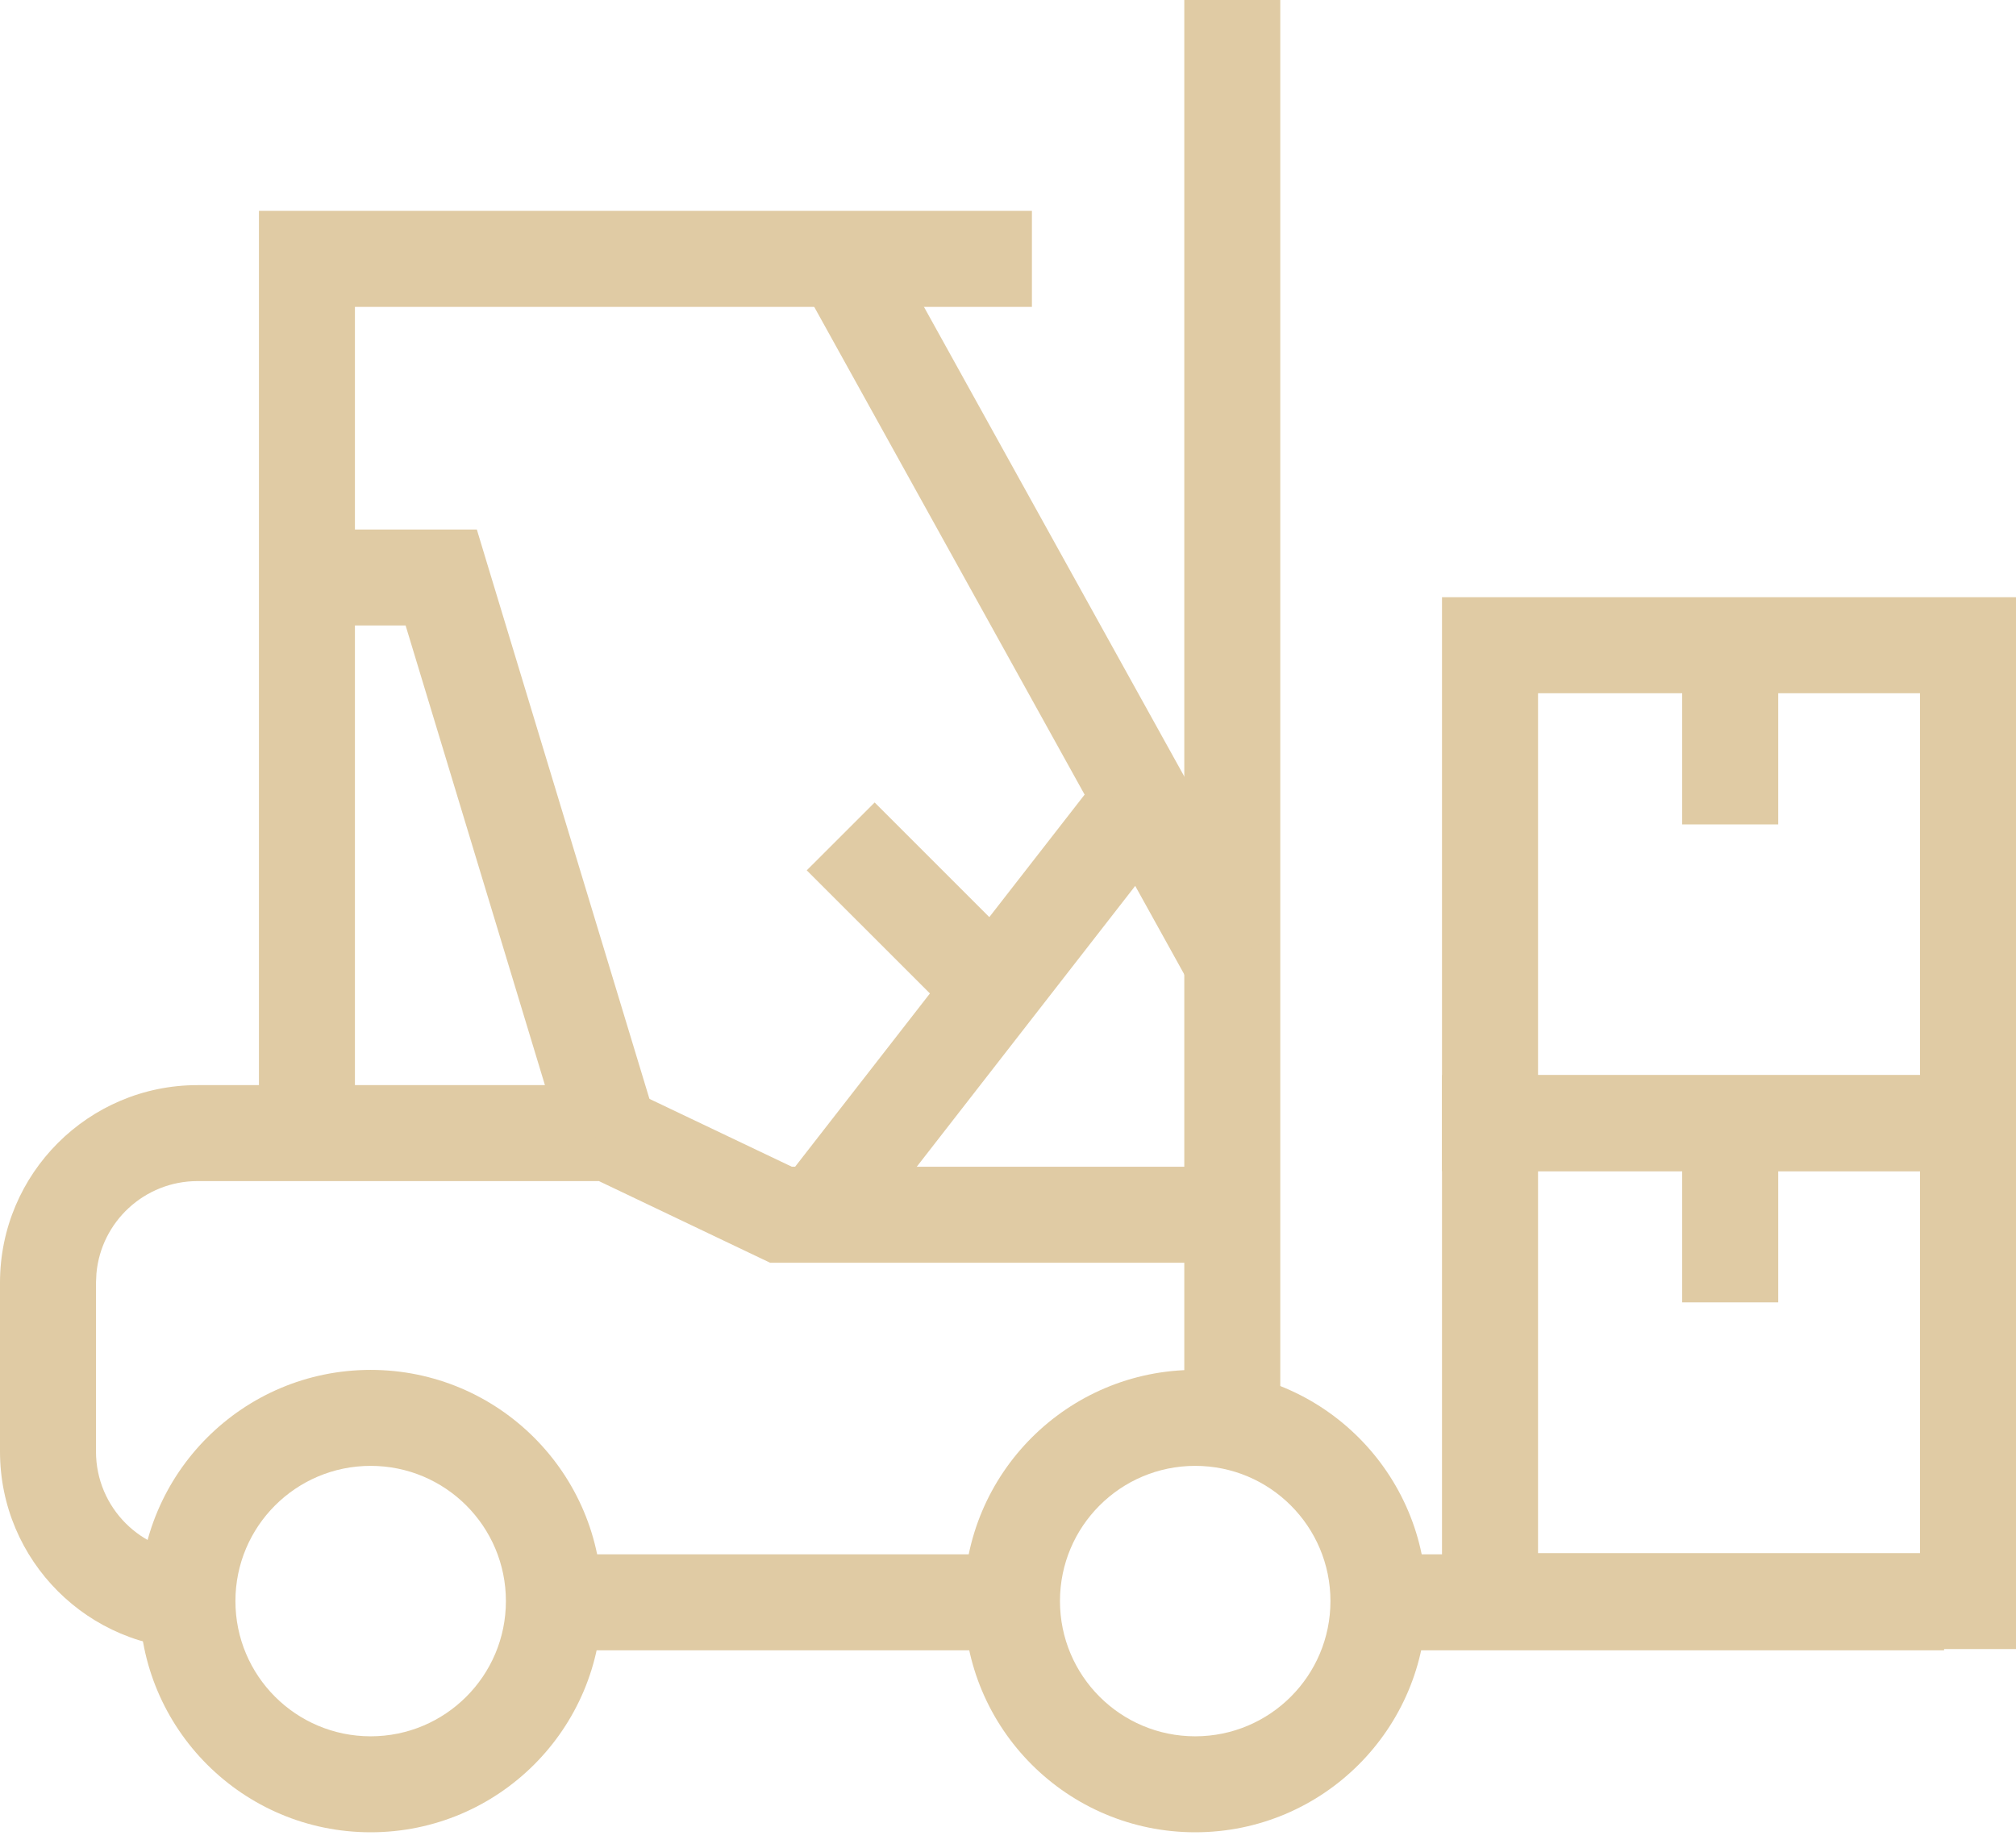 <?xml version="1.0" encoding="UTF-8"?>
<svg width="36px" height="33px" viewBox="0 0 36 33" version="1.1" xmlns="http://www.w3.org/2000/svg" xmlns:xlink="http://www.w3.org/1999/xlink">
    <title>Group Copy</title>
    <g id="Website" stroke="none" stroke-width="1" fill="none" fill-rule="evenodd">
        <g id="Homepagina---Desktop" transform="translate(-82, -3920)" fill="#E0CBA4" fill-rule="nonzero">
            <g id="USP" transform="translate(0, 3616)">
                <g id="Group-Copy" transform="translate(82, 304)">
                    <path d="M6.619,24.466 C8.899,24.466 10.748,26.315 10.748,28.595 C10.748,30.876 8.899,32.724 6.619,32.724 C4.338,32.724 2.49,30.876 2.49,28.595 C2.49,26.315 4.338,24.466 6.619,24.466 Z M6.619,26.18 C5.285,26.18 4.204,27.261 4.204,28.595 C4.204,29.929 5.285,31.01 6.619,31.01 C7.953,31.01 9.034,29.929 9.034,28.595 C9.034,27.261 7.953,26.18 6.619,26.18 Z" id="Oval"></path>
                    <path d="M21.343,24.466 C23.624,24.466 25.472,26.315 25.472,28.595 C25.472,30.876 23.624,32.724 21.343,32.724 C19.063,32.724 17.214,30.876 17.214,28.595 C17.214,26.315 19.063,24.466 21.343,24.466 Z M21.343,26.18 C20.009,26.18 18.928,27.261 18.928,28.595 C18.928,29.929 20.009,31.01 21.343,31.01 C22.677,31.01 23.758,29.929 23.758,28.595 C23.758,27.261 22.677,26.18 21.343,26.18 Z" id="Oval"></path>
                    <polygon id="Path" points="9.891 29.474 18.635 29.474 18.635 27.76 9.891 27.76"></polygon>
                    <path d="M11.081,19.38 L11.256,19.463 L14.139,20.837 L21.912,20.838 L21.912,22.552 L13.752,22.552 L13.577,22.469 L10.695,21.094 L3.528,21.094 C2.582,21.094 1.805,21.819 1.722,22.743 L1.714,22.908 L1.714,25.924 C1.714,26.926 2.526,27.738 3.528,27.738 L3.528,29.452 C1.58,29.452 0,27.873 0,25.924 L0,22.908 C0,20.96 1.58,19.38 3.528,19.38 L11.081,19.38 Z" id="Path"></path>
                    <polygon id="Path" points="22.862 25.323 22.862 0 21.148 0 21.148 25.323"></polygon>
                    <polygon id="Path" points="18.427 3.766 18.427 5.481 6.338 5.481 6.338 20.486 4.624 20.486 4.624 3.766"></polygon>
                    <polygon id="Path" points="15.833 4.279 22.733 16.727 21.234 17.558 14.334 5.11"></polygon>
                    <polygon id="Path" points="8.515 9.457 8.699 10.066 11.707 19.988 10.066 20.486 7.243 11.171 5.552 11.171 5.552 9.457"></polygon>
                    <polygon id="Path" points="19.529 13.985 20.882 15.037 15.405 22.079 14.051 21.027"></polygon>
                    <polygon id="Path" points="15.619 14.332 18.108 16.821 16.896 18.033 14.406 15.544"></polygon>
                    <polygon id="Path" points="25.255 29.474 34.716 29.474 34.716 27.76 25.255 27.76"></polygon>
                    <path d="M36,19.202 L36,29.452 L25.75,29.452 L25.75,28.595 L25.75,19.202 L36,19.202 Z M34.285,20.916 L27.464,20.916 L27.464,27.737 L34.285,27.737 L34.285,20.916 Z" id="Rectangle" transform="translate(30.875, 24.327) rotate(-180) translate(-30.875, -24.327)"></path>
                    <polygon id="Path" points="31.754 23.26 31.754 20.699 30.039 20.699 30.039 23.26"></polygon>
                    <path d="M36,10.666 L36,20.916 L25.75,20.916 L25.75,20.059 L25.75,10.666 L36,10.666 Z M34.285,12.381 L27.464,12.381 L27.464,19.201 L34.285,19.201 L34.285,12.381 Z" id="Rectangle" transform="translate(30.875, 15.791) rotate(-180) translate(-30.875, -15.791)"></path>
                    <polygon id="Path" points="31.754 14.724 31.754 12.164 30.039 12.164 30.039 14.724"></polygon>
                </g>
            </g>
        </g>
    </g>
</svg>